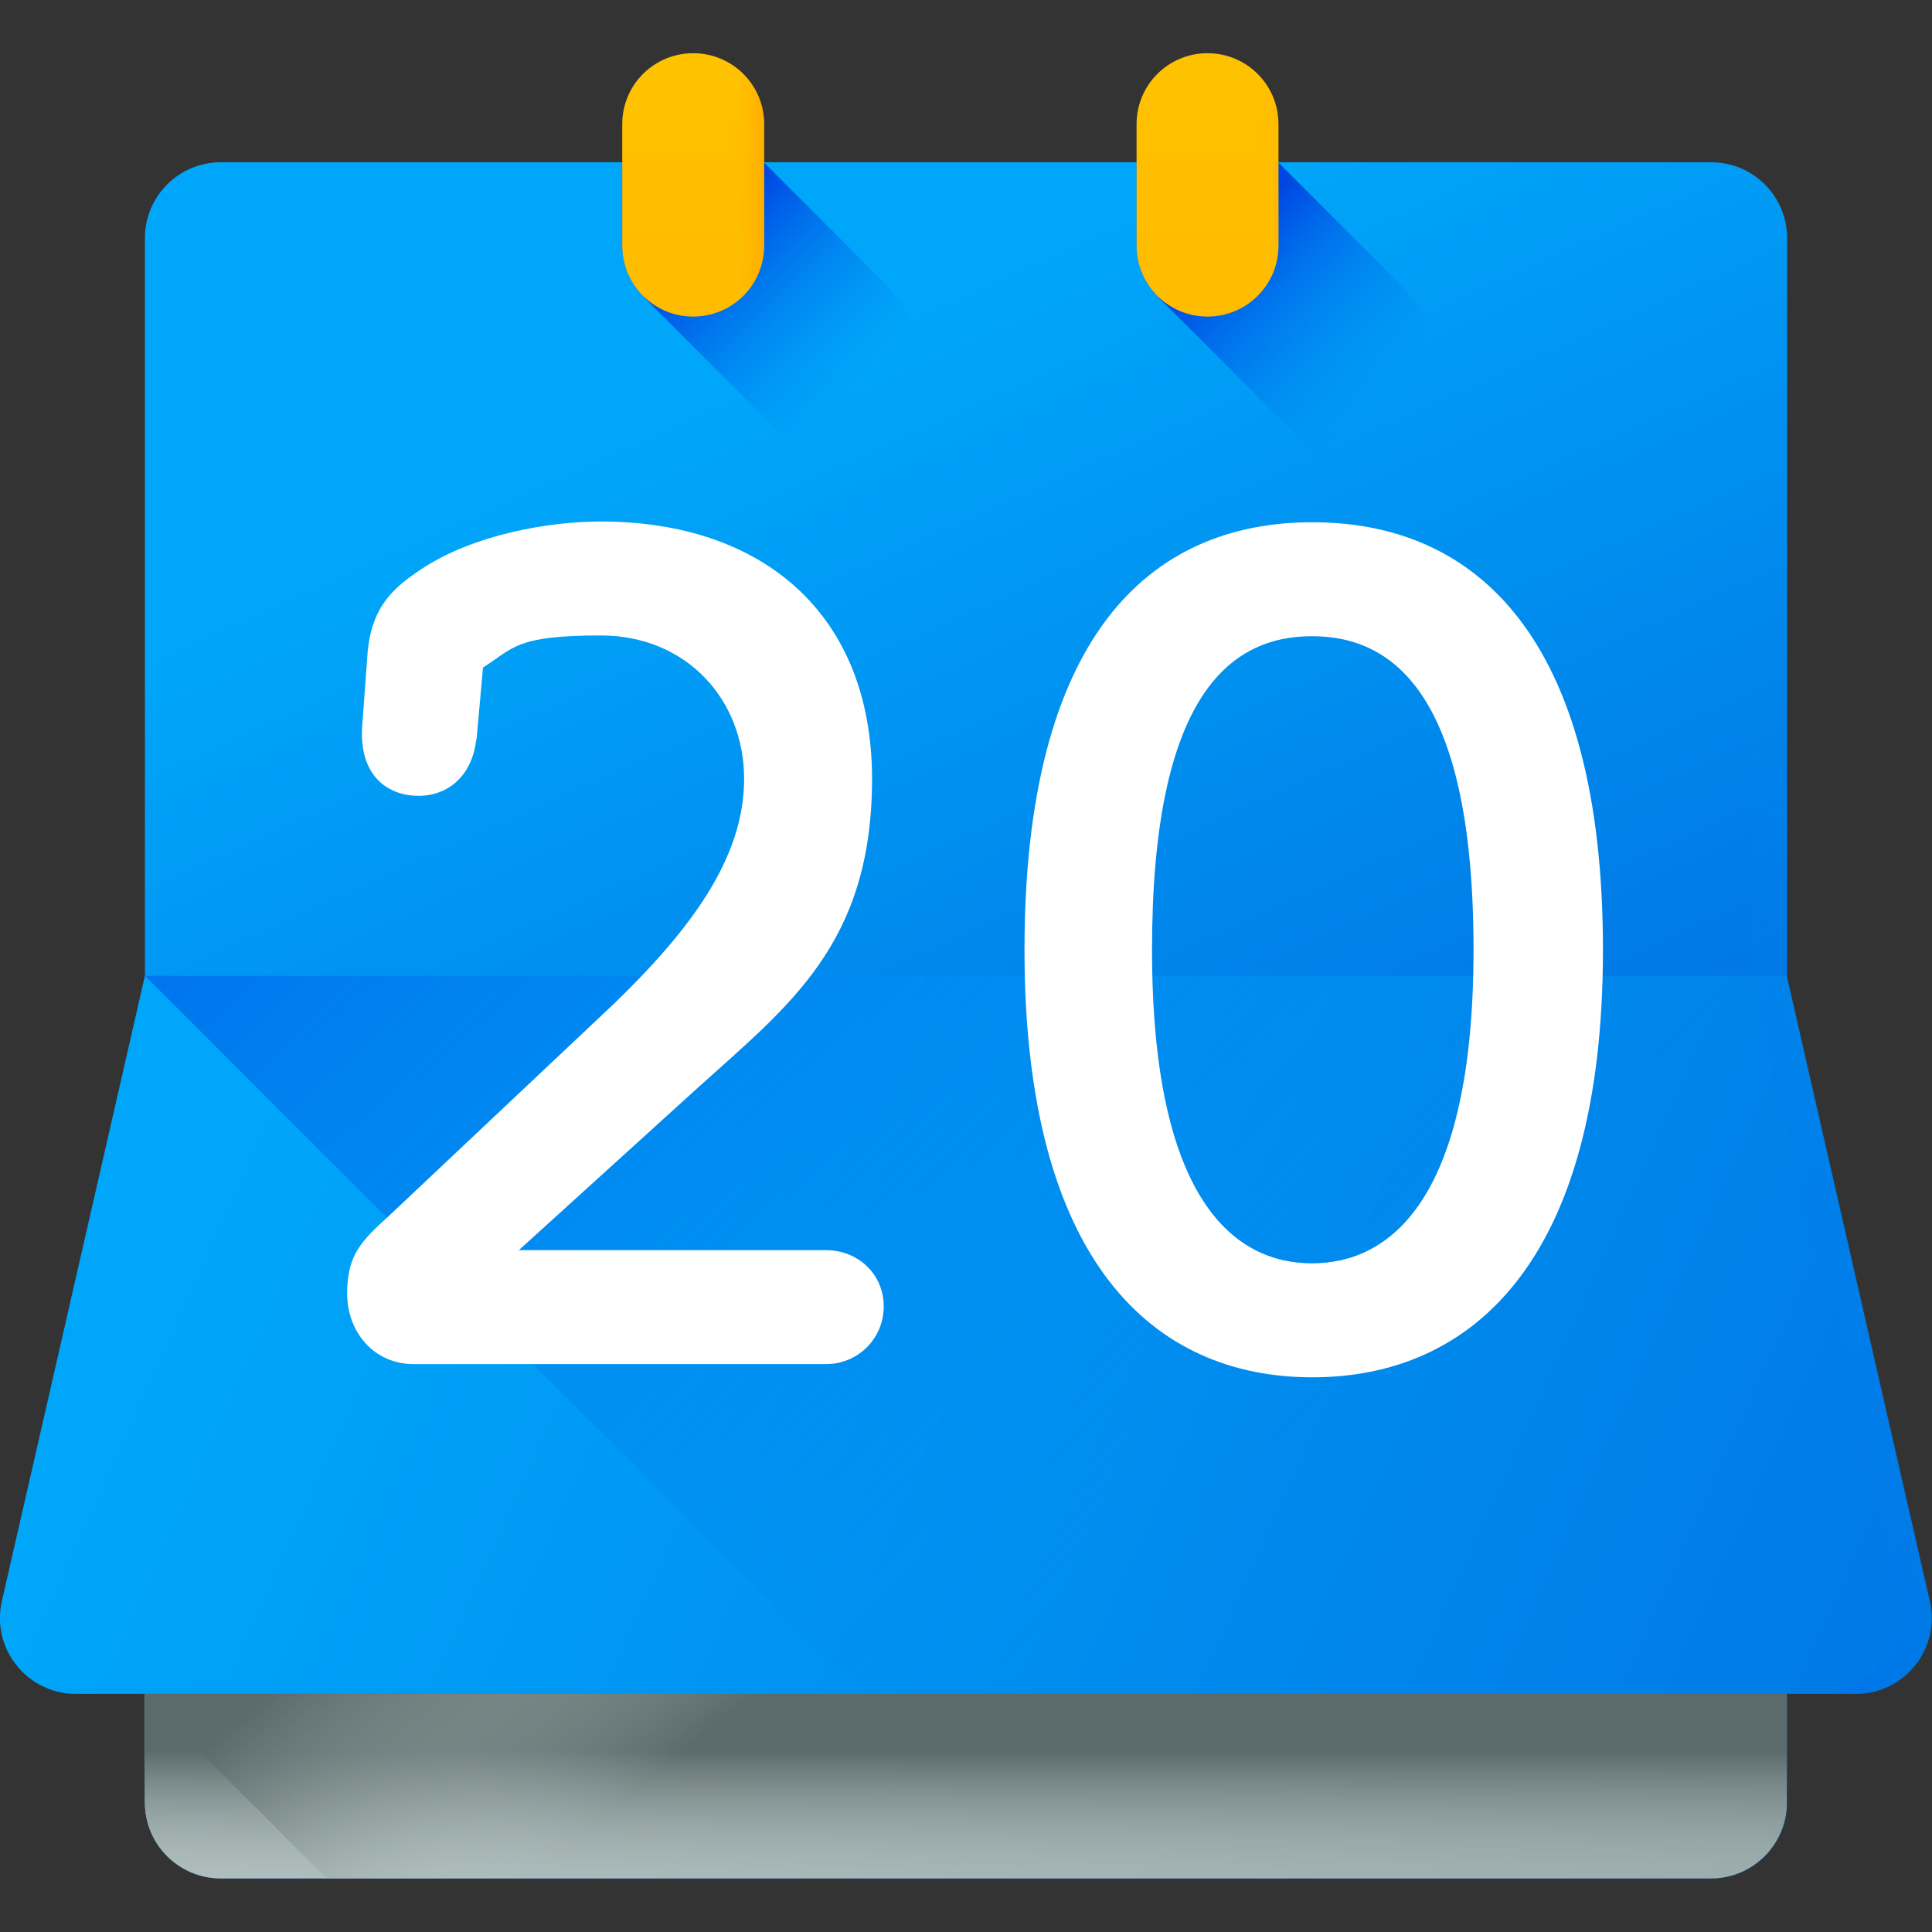 <svg viewBox="0 0 512 512" version="1.1" xmlns:xlink="http://www.w3.org/1999/xlink" xmlns="http://www.w3.org/2000/svg" id="Capa_1">
  
  <rect x="0" y="0" width="512" height="512" fill="#333333" stroke="none"/>
  
  <defs>
    <style>
      .st0 {
        fill: url(#Unbenannter_Verlauf);
      }

      .st1 {
        fill: url(#Unbenannter_Verlauf_2);
      }

      .st2 {
        fill: url(#Unbenannter_Verlauf_4);
      }

      .st3 {
        fill: url(#Unbenannter_Verlauf_3);
      }

      .st4 {
        fill: url(#Unbenannter_Verlauf_8);
      }

      .st5 {
        fill: url(#Unbenannter_Verlauf_6);
      }

      .st6 {
        fill: url(#Unbenannter_Verlauf_7);
      }

      .st7 {
        fill: url(#Unbenannter_Verlauf_5);
      }

      .st8 {
        fill: url(#Unbenannter_Verlauf_9);
      }

      .st9 {
        isolation: isolate;
      }

      .st10 {
        fill: #fff;
      }

      .st11 {
        fill: url(#Unbenannter_Verlauf_14);
      }

      .st12 {
        fill: url(#Unbenannter_Verlauf_12);
      }

      .st13 {
        fill: url(#Unbenannter_Verlauf_13);
      }

      .st14 {
        fill: url(#Unbenannter_Verlauf_10);
      }

      .st15 {
        fill: url(#Unbenannter_Verlauf_11);
      }
    </style>
    <linearGradient gradientUnits="userSpaceOnUse" gradientTransform="translate(30.6 494) scale(1.1 -1.1)" y2="108.8" x2="247.4" y1="350.3" x1="138.7" data-name="Unbenannter Verlauf" id="Unbenannter_Verlauf">
      <stop stop-color="#00a6f9" offset="0"></stop>
      <stop stop-color="#0071e2" offset="1"></stop>
    </linearGradient>
    <linearGradient gradientUnits="userSpaceOnUse" gradientTransform="translate(30.6 494) scale(1.1 -1.1)" y2="-52.2" x2="355.1" y1="250.6" x1="75" data-name="Unbenannter Verlauf 2" id="Unbenannter_Verlauf_2">
      <stop stop-color="#c2cece" offset="0"></stop>
      <stop stop-color="#97aaaa" offset="1"></stop>
    </linearGradient>
    <linearGradient gradientUnits="userSpaceOnUse" gradientTransform="translate(30.6 494) scale(1.1 -1.1)" y2="27.4" x2="204.9" y1="-14.4" x1="204.9" data-name="Unbenannter Verlauf 3" id="Unbenannter_Verlauf_3">
      <stop stop-opacity="0" stop-color="#c2cece" offset="0"></stop>
      <stop stop-opacity=".2" stop-color="#afbcbc" offset=".2"></stop>
      <stop stop-color="#5b6a6a" offset="1"></stop>
    </linearGradient>
    <linearGradient gradientUnits="userSpaceOnUse" gradientTransform="translate(30.6 494) scale(1.1 -1.1)" y2="-5.3" x2="489.5" y1="197.1" x1="40.1" data-name="Unbenannter Verlauf 4" id="Unbenannter_Verlauf_4">
      <stop stop-color="#00a6f9" offset="0"></stop>
      <stop stop-color="#0071e2" offset="1"></stop>
    </linearGradient>
    <linearGradient gradientUnits="userSpaceOnUse" gradientTransform="translate(30.6 494) scale(1.1 -1.1)" y2="18.2" x2="204.9" y1="43.3" x1="204.9" data-name="Unbenannter Verlauf 5" id="Unbenannter_Verlauf_5">
      <stop stop-opacity="0" stop-color="#008bf2" offset="0"></stop>
      <stop stop-color="#0046e2" offset="1"></stop>
    </linearGradient>
    <linearGradient gradientUnits="userSpaceOnUse" gradientTransform="translate(30.6 494) scale(1.1 -1.1)" y2="405.3" x2="13.6" y1="120.6" x1="298.3" data-name="Unbenannter Verlauf 6" id="Unbenannter_Verlauf_6">
      <stop stop-opacity="0" stop-color="#008bf2" offset="0"></stop>
      <stop stop-color="#0046e2" offset="1"></stop>
    </linearGradient>
    <linearGradient gradientUnits="userSpaceOnUse" gradientTransform="translate(30.6 494) scale(1.1 -1.1)" y2="123.1" x2="138.3" y1="65.4" x1="184.9" data-name="Unbenannter Verlauf 7" id="Unbenannter_Verlauf_7">
      <stop stop-opacity="0" stop-color="#c2cece" offset="0"></stop>
      <stop stop-opacity=".2" stop-color="#afbcbc" offset=".2"></stop>
      <stop stop-color="#5b6a6a" offset="1"></stop>
    </linearGradient>
    <linearGradient gradientUnits="userSpaceOnUse" gradientTransform="translate(30.6 494) scale(1.1 -1.1)" y2="204.1" x2="317" y1="229.3" x1="413.1" data-name="Unbenannter Verlauf 8" id="Unbenannter_Verlauf_8">
      <stop stop-opacity="0" stop-color="#008bf2" offset="0"></stop>
      <stop stop-color="#0046e2" offset="1"></stop>
    </linearGradient>
    <linearGradient gradientUnits="userSpaceOnUse" gradientTransform="translate(30.6 494) scale(1.1 -1.1)" y2="393.4" x2="142" y1="356.2" x1="179.3" data-name="Unbenannter Verlauf 9" id="Unbenannter_Verlauf_9">
      <stop stop-opacity="0" stop-color="#008bf2" offset="0"></stop>
      <stop stop-color="#0046e2" offset="1"></stop>
    </linearGradient>
    <linearGradient gradientUnits="userSpaceOnUse" gradientTransform="translate(30.6 494) scale(1.1 -1.1)" y2="231.2" x2="139.2" y1="432.8" x1="139.2" data-name="Unbenannter Verlauf 10" id="Unbenannter_Verlauf_10">
      <stop stop-color="#ffc200" offset="0"></stop>
      <stop stop-color="#fb0" offset=".3"></stop>
      <stop stop-color="#ffa801" offset=".7"></stop>
      <stop stop-color="#ff9102" offset="1"></stop>
    </linearGradient>
    <linearGradient gradientUnits="userSpaceOnUse" gradientTransform="translate(30.6 494) scale(1.1 -1.1)" y2="404.5" x2="162.6" y1="404.5" x1="146.8" data-name="Unbenannter Verlauf 11" id="Unbenannter_Verlauf_11">
      <stop stop-opacity="0" stop-color="#ffc200" offset="0"></stop>
      <stop stop-opacity=".2" stop-color="#fb0" offset=".2"></stop>
      <stop stop-opacity=".5" stop-color="#ffa700" offset=".5"></stop>
      <stop stop-opacity=".9" stop-color="#f80" offset=".9"></stop>
      <stop stop-color="#ff7800" offset="1"></stop>
    </linearGradient>
    <linearGradient gradientUnits="userSpaceOnUse" gradientTransform="translate(30.6 494) scale(1.1 -1.1)" y2="391.5" x2="267.9" y1="354.3" x1="305.1" data-name="Unbenannter Verlauf 12" id="Unbenannter_Verlauf_12">
      <stop stop-opacity="0" stop-color="#008bf2" offset="0"></stop>
      <stop stop-color="#0046e2" offset="1"></stop>
    </linearGradient>
    <linearGradient gradientUnits="userSpaceOnUse" gradientTransform="translate(30.6 494) scale(1.1 -1.1)" y2="231.2" x2="263.1" y1="432.8" x1="263.1" data-name="Unbenannter Verlauf 13" id="Unbenannter_Verlauf_13">
      <stop stop-color="#ffc200" offset="0"></stop>
      <stop stop-color="#fb0" offset=".3"></stop>
      <stop stop-color="#ffa801" offset=".7"></stop>
      <stop stop-color="#ff9102" offset="1"></stop>
    </linearGradient>
    <linearGradient gradientUnits="userSpaceOnUse" gradientTransform="translate(30.6 494) scale(1.1 -1.1)" y2="404.5" x2="290.4" y1="404.5" x1="274.6" data-name="Unbenannter Verlauf 14" id="Unbenannter_Verlauf_14">
      <stop stop-opacity="0" stop-color="#ffc200" offset="0"></stop>
      <stop stop-opacity=".2" stop-color="#fb0" offset=".2"></stop>
      <stop stop-opacity=".5" stop-color="#ffa700" offset=".5"></stop>
      <stop stop-opacity=".9" stop-color="#f80" offset=".9"></stop>
      <stop stop-color="#ff7800" offset="1"></stop>
    </linearGradient>
  </defs>
  <path d="M453.5,43H58.5c-11.1,0-20.1,9-20.1,20.1v414.6c0,11.1,9,20.1,20.1,20.1h395c11.1,0,20.1-9,20.1-20.1V63.1c0-11.1-9-20.1-20.1-20.1Z" class="st0"></path>
  <path d="M453.5,497.8H58.5c-11.1,0-20.1-9-20.1-20.1v-217.7h435.1v217.7c0,11.1-9,20.1-20.1,20.1h.1Z" class="st1"></path>
  <path d="M453.5,497.8H58.5c-11.1,0-20.1-9-20.1-20.1v-42.2h435.1v42.2c0,11.1-9,20.1-20.1,20.1h.1Z" class="st3"></path>
  <path d="M491.9,448.9H20.1c-12.9,0-22.5-12-19.6-24.6l37.9-165.7h435.1l37.9,165.7c2.9,12.6-6.7,24.6-19.6,24.6h.1Z" class="st2"></path>
  <path d="M491.9,448.9H20.1c-12.9,0-22.5-12-19.6-24.6l37.9-165.7h435.1l37.9,165.7c2.9,12.6-6.7,24.6-19.6,24.6h.1Z" class="st7"></path>
  <path d="M491.9,448.9c12.9,0,22.5-12,19.6-24.6l-37.9-165.7H38.4l190.2,190.2h263.3Z" class="st5"></path>
  <path d="M473.6,448.9H38.4v.7l48.2,48.2h366.8c11.1,0,20.1-9,20.1-20.1v-28.8h.1Z" class="st6"></path>
  <path d="M511.5,424.3l-37.9-165.6V63.1c0-11.1-9-20.1-20.1-20.1h-9.5c11.1,0,20.1,9,20.1,20.1v195.6l37.9,165.6c2.9,12.6-6.7,24.6-19.6,24.6h9.5c12.9,0,22.5-12,19.6-24.6h0Z" class="st4"></path>
  <path d="M170.9,78.8c-3.7-3.4-6-8.3-6-13.7v-22.1h37.5l30.6,30.6c9.8,9.8,15.2,23,15.2,36.8h0c0,10.1-7.8,18.8-17.9,19.3-5.8.3-10.9-2.1-14.6-5.9l-45-45h.2Z" class="st8"></path>
  <path d="M183.7,83.9h0c-10.4,0-18.8-8.4-18.8-18.8v-32.2c0-10.4,8.4-18.8,18.8-18.8h0c10.4,0,18.8,8.4,18.8,18.8v32.2c0,10.4-8.4,18.8-18.8,18.8Z" class="st14"></path>
  <path d="M183.7,14.2v69.7c10.4,0,18.8-8.4,18.8-18.8v-32.2c0-10.4-8.4-18.8-18.8-18.8h0Z" class="st15"></path>
  <path d="M307.2,78.8c-3.7-3.4-6-8.3-6-13.7v-22.1h37.5l30.6,30.6c9.8,9.8,15.2,23,15.2,36.8h0c0,10.1-7.8,18.8-17.9,19.3-5.8.3-10.9-2.1-14.6-5.9l-45-45h.2Z" class="st12"></path>
  <path d="M320,83.9h0c-10.4,0-18.8-8.4-18.8-18.8v-32.2c0-10.4,8.4-18.8,18.8-18.8h0c10.4,0,18.8,8.4,18.8,18.8v32.2c0,10.4-8.4,18.8-18.8,18.8Z" class="st13"></path>
  <path d="M320,14.2v69.7c10.4,0,18.8-8.4,18.8-18.8v-32.2c0-10.4-8.4-18.8-18.8-18.8h0Z" class="st11"></path>
  <g class="st9">
    <g class="st9">
      <path d="M126.2,196c-1,9.2-7.1,14.9-15.3,14.9s-15.9-5.4-14.9-18.7l1.4-19c1-12.6,7.1-17.6,14.3-22.4,13.9-9.2,33.9-12.6,47.5-12.6,42.8,0,71.9,24.4,71.9,68.2s-22.1,60.1-46.1,81.8l-47.5,43.1h81.4c8.5,0,15.3,6.4,15.3,14.9s-6.8,15.3-15.3,15.3h-109.3c-10.5,0-17.6-8.5-17.6-18.7s3.7-13.9,11.2-20.7l59.4-56c20.4-19.7,34.6-38.7,34.6-59.7s-15.3-38-38-38-23.1,3.4-31.2,8.5l-1.7,19Z" class="st10"></path>
      <path d="M424.8,251.7c0,82.8-34.9,113.3-77,113.3s-76.3-30.5-76.3-113.3,32.9-113.3,76.3-113.3,77,30.5,77,113.3ZM390.5,251.7c0-66.8-20.7-83.1-42.8-83.1s-42.4,16.3-42.4,83.1,22.1,83.1,42.4,83.1,42.8-16.3,42.8-83.1Z" class="st10"></path>
    </g>
  </g>
</svg>